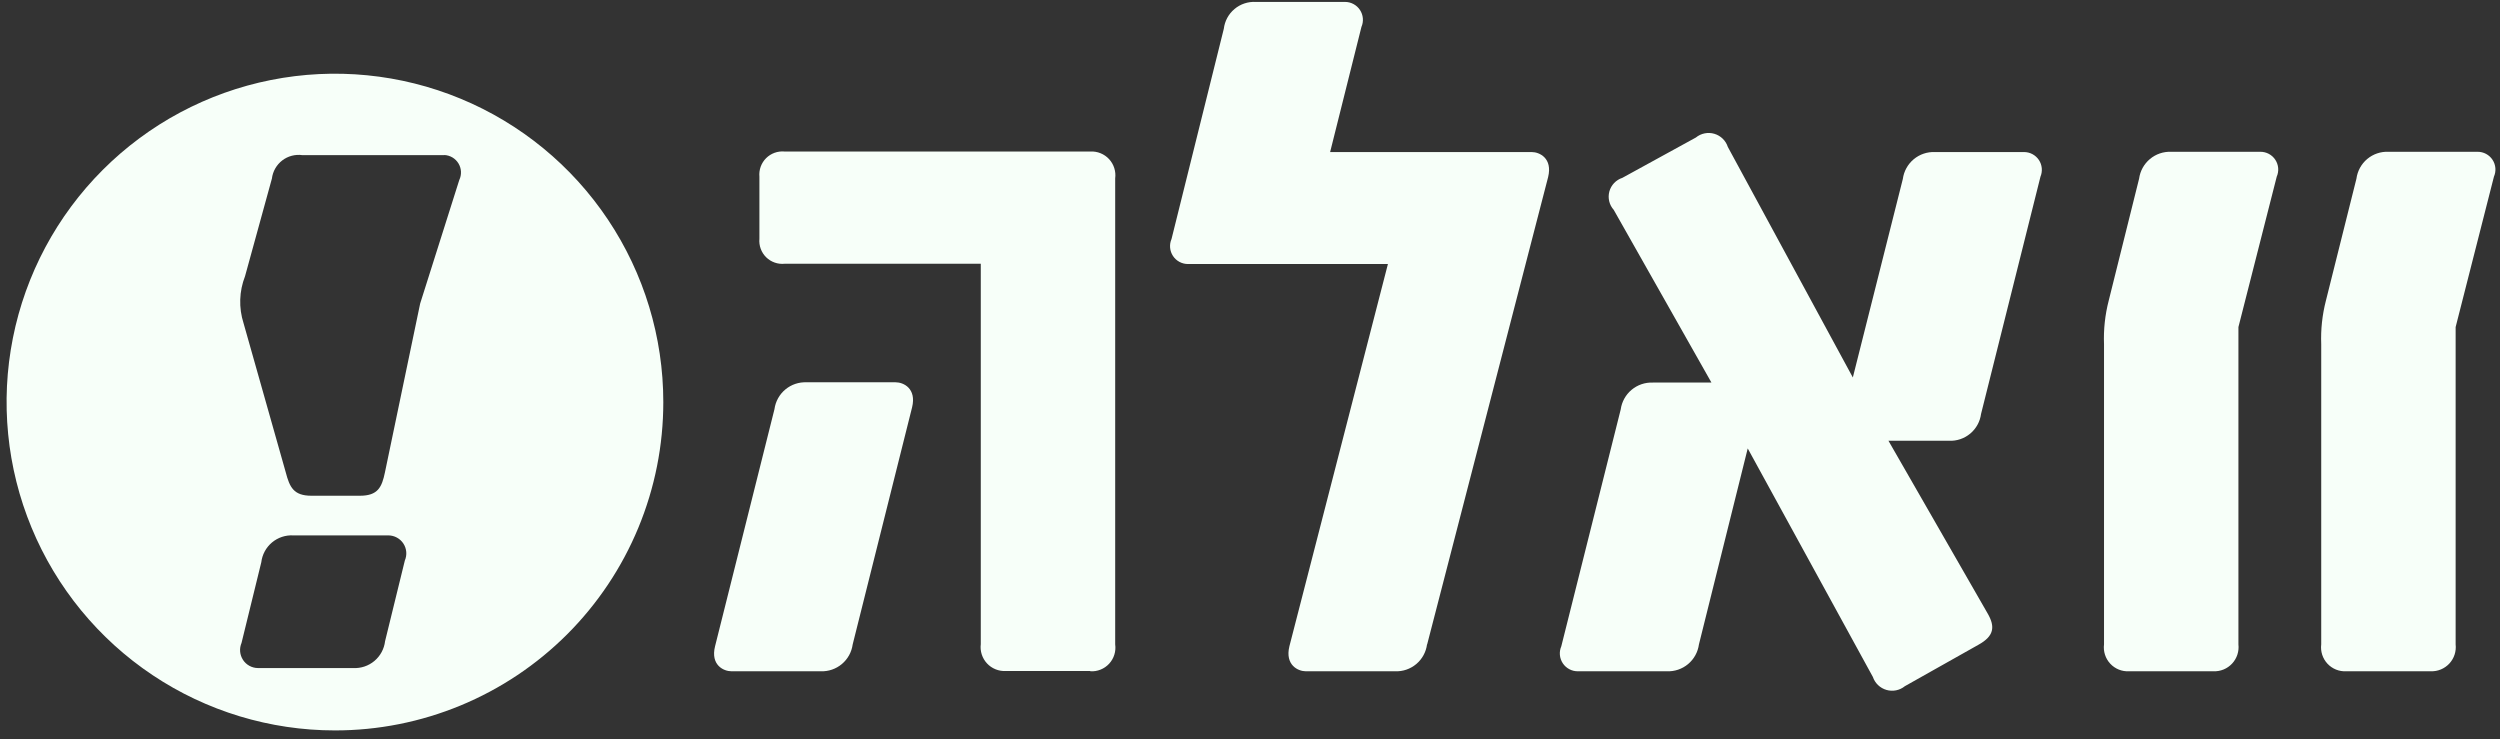 <svg xmlns="http://www.w3.org/2000/svg" width="186" height="55" viewBox="0 0 186 55" fill="none"><rect x="0" y="0" width="186" height="55" fill="#333333" stroke="none"/><g clip-path="url(#clip0_356_188)"><path d="M24.92 54.343C20.088 54.343 15.365 52.911 11.348 50.226C7.33 47.542 4.199 43.726 2.35 39.262C0.501 34.798 0.017 29.886 0.96 25.147C1.902 20.408 4.229 16.055 7.646 12.639C11.062 9.222 15.415 6.895 20.154 5.953C24.893 5.01 29.805 5.494 34.269 7.343C38.733 9.192 42.549 12.323 45.233 16.341C47.917 20.358 49.35 25.082 49.35 29.913C49.352 33.122 48.721 36.299 47.493 39.264C46.266 42.228 44.467 44.922 42.198 47.191C39.929 49.46 37.235 51.259 34.271 52.486C31.306 53.714 28.129 54.345 24.92 54.343ZM33.06 11.543H22.5C22.236 11.505 21.968 11.521 21.71 11.588C21.452 11.655 21.211 11.774 20.999 11.936C20.788 12.098 20.611 12.301 20.479 12.532C20.347 12.763 20.262 13.019 20.23 13.283L18.23 20.553C17.793 21.669 17.754 22.902 18.12 24.043L21.26 35.143C21.55 36.243 21.84 36.883 23.17 36.883H26.78C28.12 36.883 28.41 36.243 28.64 35.143L31.26 22.583L34.17 13.393C34.263 13.2 34.306 12.987 34.296 12.773C34.287 12.558 34.224 12.35 34.114 12.166C34.004 11.982 33.85 11.828 33.667 11.717C33.483 11.607 33.274 11.544 33.06 11.533M28.9 39.833H21.83C21.252 39.799 20.682 39.987 20.238 40.358C19.794 40.73 19.508 41.258 19.44 41.833L17.97 47.833C17.883 48.036 17.847 48.258 17.866 48.478C17.885 48.698 17.958 48.91 18.079 49.096C18.2 49.281 18.364 49.433 18.558 49.539C18.752 49.645 18.969 49.702 19.19 49.703H26.27C26.847 49.735 27.414 49.546 27.856 49.175C28.299 48.803 28.582 48.277 28.65 47.703L30.12 41.703C30.208 41.5 30.244 41.279 30.225 41.059C30.206 40.838 30.133 40.626 30.012 40.441C29.891 40.256 29.726 40.104 29.532 39.998C29.338 39.892 29.121 39.835 28.9 39.833Z" fill="#F7FFF9"></path><path d="M81.12 49.923H74.83C74.57 49.937 74.31 49.893 74.069 49.795C73.827 49.698 73.61 49.548 73.433 49.358C73.255 49.167 73.122 48.939 73.042 48.692C72.962 48.444 72.938 48.181 72.97 47.923V19.623H58.38C58.128 19.649 57.874 19.619 57.636 19.535C57.397 19.451 57.18 19.316 57 19.138C56.82 18.96 56.682 18.744 56.596 18.506C56.509 18.269 56.477 18.015 56.5 17.763V13.143C56.477 12.892 56.51 12.638 56.595 12.401C56.681 12.163 56.818 11.948 56.997 11.769C57.175 11.591 57.391 11.454 57.628 11.368C57.865 11.282 58.119 11.25 58.37 11.273H81.12C81.38 11.259 81.639 11.302 81.88 11.4C82.121 11.498 82.338 11.647 82.515 11.838C82.691 12.029 82.824 12.257 82.902 12.505C82.981 12.753 83.004 13.015 82.97 13.273V47.943C83.006 48.201 82.984 48.464 82.906 48.713C82.828 48.962 82.696 49.19 82.519 49.381C82.342 49.573 82.125 49.722 81.883 49.819C81.641 49.916 81.38 49.959 81.12 49.943M63.44 47.943C63.363 48.513 63.077 49.033 62.637 49.403C62.197 49.773 61.635 49.965 61.06 49.943H54.42C53.84 49.943 52.85 49.483 53.2 48.083L57.62 30.443C57.697 29.871 57.985 29.349 58.427 28.979C58.869 28.609 59.434 28.418 60.01 28.443H66.64C67.22 28.443 68.2 28.903 67.86 30.303L63.44 47.943Z" fill="#F7FFF9"></path><path d="M106.171 47.943C106.096 48.514 105.811 49.036 105.37 49.406C104.929 49.776 104.366 49.968 103.791 49.943H97.151C96.581 49.943 95.591 49.483 95.931 48.083L103.261 19.643H88.381C88.16 19.643 87.943 19.588 87.749 19.483C87.555 19.379 87.39 19.227 87.269 19.043C87.148 18.858 87.074 18.646 87.056 18.427C87.037 18.207 87.073 17.985 87.161 17.783L91.051 2.143C91.119 1.57 91.403 1.043 91.845 0.672C92.287 0.3 92.854 0.111 93.431 0.143H100.071C100.292 0.143 100.509 0.198 100.703 0.303C100.897 0.408 101.062 0.559 101.183 0.744C101.304 0.928 101.377 1.14 101.396 1.36C101.415 1.58 101.379 1.801 101.291 2.003L98.961 11.313H113.961C114.541 11.313 115.521 11.773 115.181 13.173L106.181 47.943H106.171Z" fill="#F7FFF9"></path><path d="M147.391 30.793C147.316 31.364 147.031 31.886 146.59 32.256C146.149 32.627 145.586 32.818 145.011 32.793H140.501L147.881 45.643C148.461 46.643 148.351 47.333 147.191 47.973L141.721 51.053C141.532 51.206 141.308 51.312 141.07 51.36C140.831 51.408 140.585 51.398 140.351 51.33C140.117 51.262 139.903 51.139 139.727 50.97C139.552 50.802 139.419 50.594 139.341 50.363L130.031 33.363L126.401 47.943C126.324 48.515 126.036 49.037 125.594 49.407C125.152 49.777 124.587 49.968 124.011 49.943H117.391C117.169 49.945 116.951 49.891 116.756 49.787C116.56 49.683 116.394 49.532 116.271 49.347C116.149 49.162 116.075 48.95 116.056 48.729C116.037 48.509 116.073 48.287 116.161 48.083L120.581 30.463C120.66 29.893 120.948 29.372 121.39 29.002C121.832 28.633 122.395 28.441 122.971 28.463H127.331L120.061 15.613C119.897 15.431 119.782 15.211 119.725 14.973C119.668 14.735 119.672 14.486 119.735 14.25C119.799 14.013 119.921 13.797 120.089 13.619C120.258 13.442 120.468 13.309 120.701 13.233L126.171 10.233C126.36 10.078 126.584 9.971 126.824 9.923C127.064 9.874 127.312 9.885 127.546 9.954C127.781 10.023 127.995 10.148 128.17 10.319C128.345 10.489 128.476 10.7 128.551 10.933L137.851 28.083L141.571 13.313C141.648 12.742 141.936 12.22 142.378 11.85C142.82 11.48 143.385 11.288 143.961 11.313H150.591C150.809 11.313 151.023 11.366 151.215 11.469C151.407 11.572 151.571 11.72 151.692 11.901C151.813 12.082 151.887 12.291 151.907 12.507C151.928 12.724 151.895 12.943 151.811 13.143L147.391 30.793Z" fill="#F7FFF9"></path><path d="M182.699 24.333V47.943C182.728 48.2 182.701 48.46 182.621 48.706C182.54 48.951 182.408 49.177 182.232 49.367C182.056 49.556 181.842 49.706 181.604 49.806C181.365 49.905 181.108 49.952 180.849 49.943H174.559C174.299 49.957 174.039 49.913 173.798 49.816C173.556 49.718 173.339 49.569 173.162 49.378C172.985 49.187 172.851 48.96 172.771 48.712C172.691 48.464 172.667 48.202 172.699 47.943V25.613C172.657 24.519 172.775 23.424 173.049 22.363L175.319 13.293C175.394 12.723 175.68 12.2 176.12 11.83C176.561 11.46 177.124 11.268 177.699 11.293H184.329C184.55 11.291 184.767 11.345 184.961 11.448C185.156 11.552 185.321 11.703 185.442 11.886C185.564 12.07 185.637 12.282 185.656 12.501C185.674 12.721 185.638 12.941 185.549 13.143L182.699 24.333ZM166.539 24.333V47.943C166.568 48.201 166.541 48.462 166.46 48.708C166.379 48.955 166.245 49.181 166.069 49.37C165.892 49.56 165.676 49.71 165.437 49.809C165.197 49.908 164.939 49.953 164.679 49.943H158.399C158.139 49.957 157.879 49.913 157.638 49.816C157.396 49.718 157.179 49.569 157.002 49.378C156.825 49.187 156.691 48.96 156.611 48.712C156.531 48.464 156.507 48.202 156.539 47.943V25.613C156.497 24.519 156.615 23.424 156.889 22.363L159.149 13.293C159.226 12.723 159.512 12.203 159.953 11.833C160.393 11.463 160.955 11.271 161.529 11.293H168.169C168.39 11.291 168.607 11.345 168.801 11.448C168.996 11.552 169.161 11.703 169.282 11.886C169.404 12.07 169.477 12.282 169.496 12.501C169.514 12.721 169.478 12.941 169.389 13.143L166.539 24.333Z" fill="#F7FFF9"></path></g><defs><clipPath id="clip0_356_188"><rect width="185.13" height="54.2" fill="white" transform="translate(0.5 0.144)"></rect></clipPath></defs></svg>
